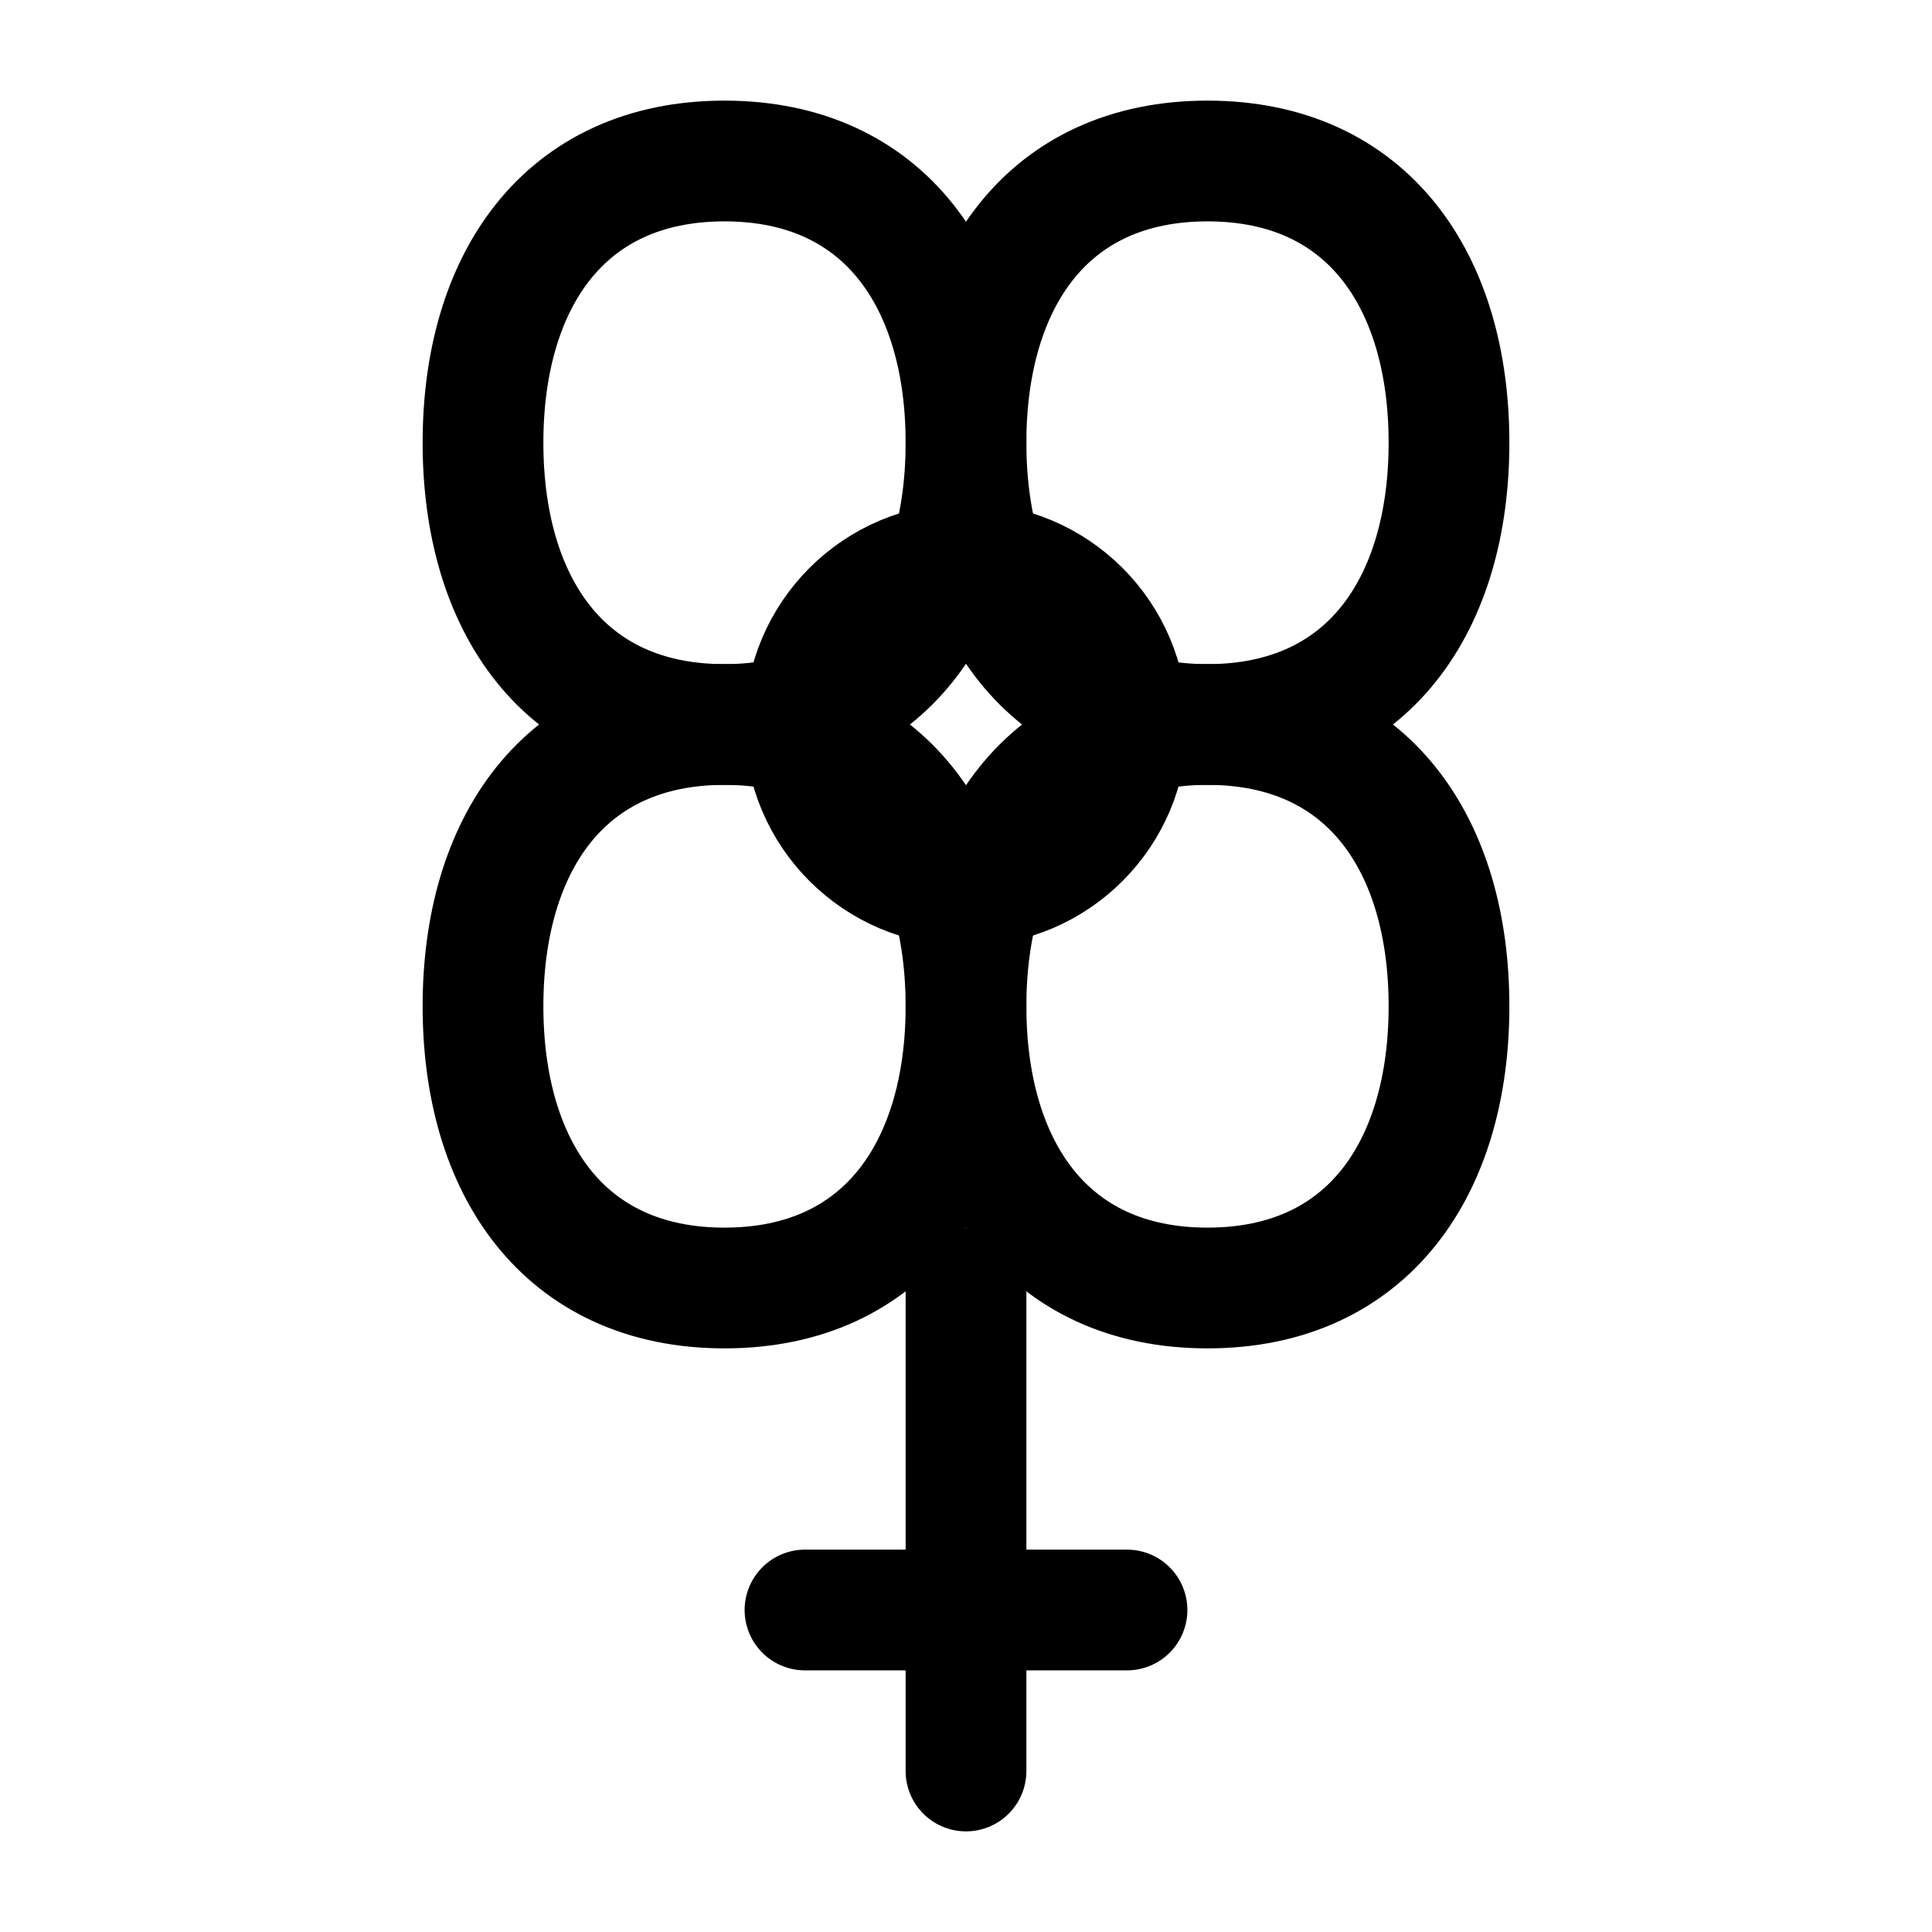 <svg xmlns="http://www.w3.org/2000/svg" viewBox="0 0 24 24" fill="none" stroke="currentColor" stroke-width="1.5" stroke-linecap="round" stroke-linejoin="round">
  <path d="M12 5.5C12 7.5 11 9 9 9S6 7.5 6 5.5 7 2 9 2s3 1.5 3 3.5z"/>
  <path d="M18 5.5C18 7.5 17 9 15 9s-3-1.5-3-3.5S13 2 15 2s3 1.5 3 3.5z"/>
  <path d="M12 12.5c0 2-1 3.5-3 3.5s-3-1.5-3-3.5S7 9 9 9s3 1.5 3 3.5z"/>
  <path d="M18 12.5c0 2-1 3.5-3 3.5s-3-1.5-3-3.5S13 9 15 9s3 1.5 3 3.5z"/>
  <circle cx="12" cy="9" r="2"/>
  <path d="M12 16L12 22"/>
  <path d="M10 20L14 20"/>
</svg>
